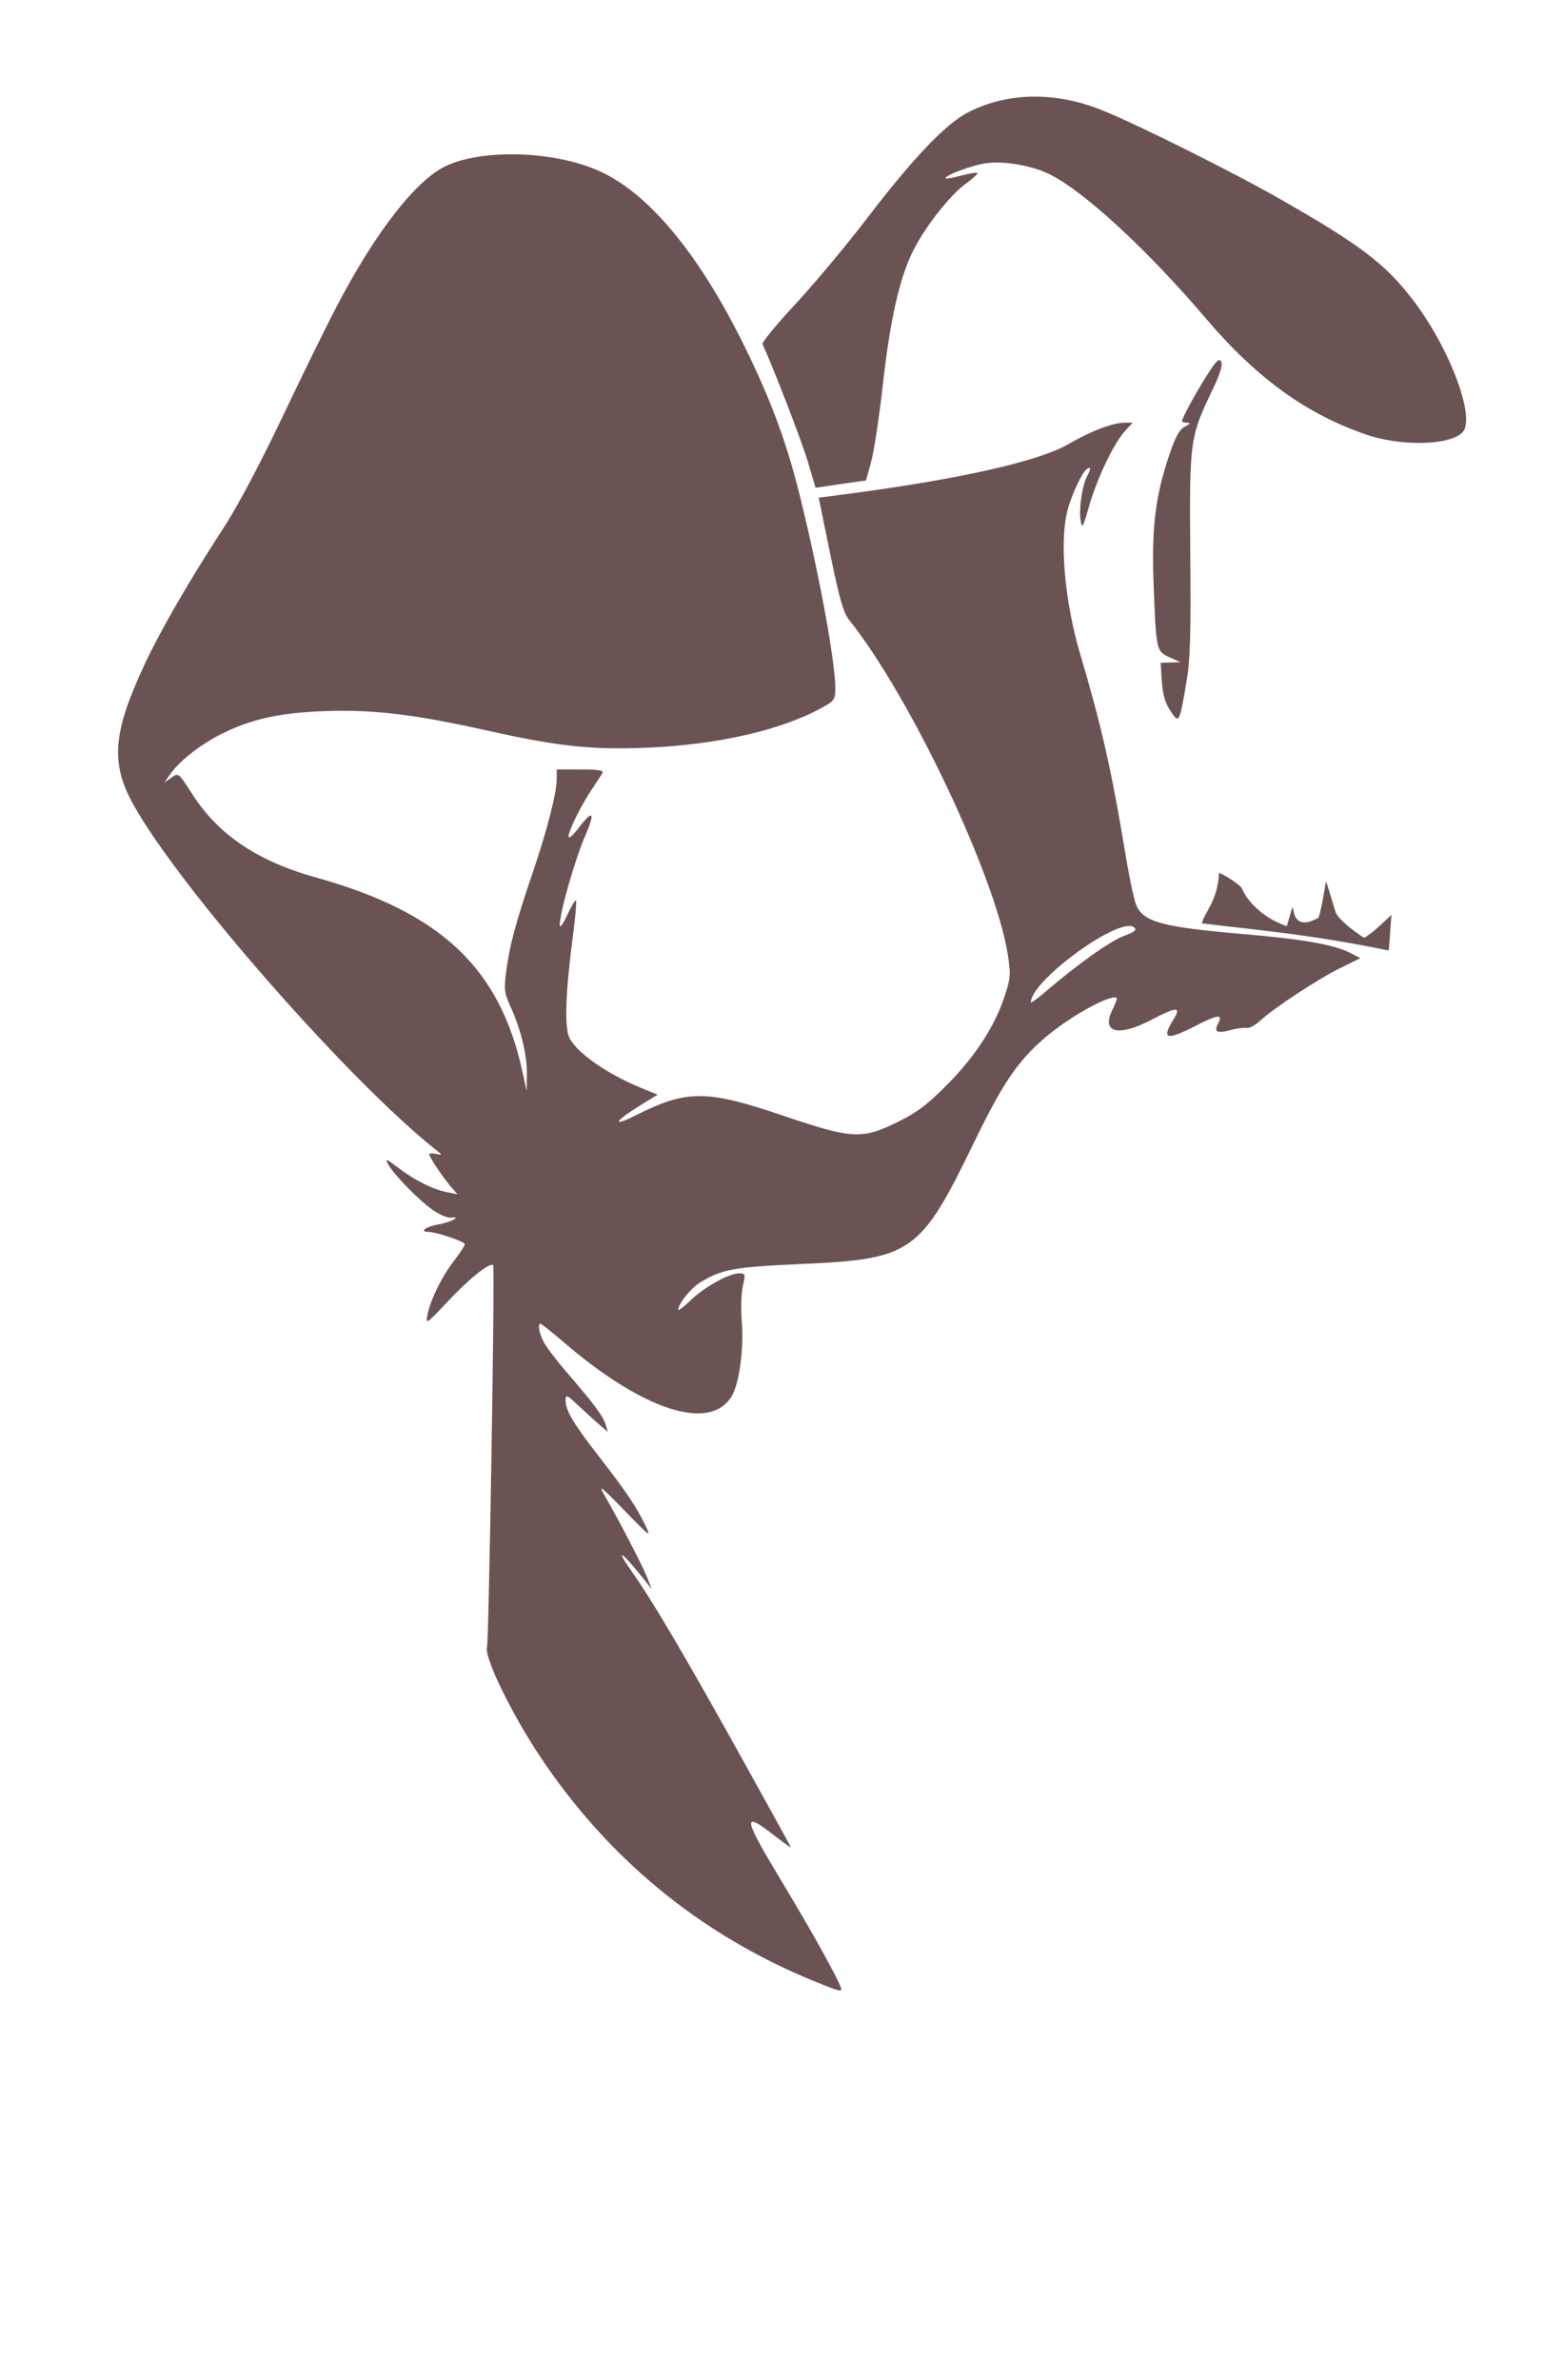 <?xml version="1.0" encoding="UTF-8" standalone="no"?>
<!-- Created with Inkscape (http://www.inkscape.org/) -->
<svg
   xmlns:dc="http://purl.org/dc/elements/1.1/"
   xmlns:cc="http://creativecommons.org/ns#"
   xmlns:rdf="http://www.w3.org/1999/02/22-rdf-syntax-ns#"
   xmlns:svg="http://www.w3.org/2000/svg"
   xmlns="http://www.w3.org/2000/svg"
   xmlns:sodipodi="http://sodipodi.sourceforge.net/DTD/sodipodi-0.dtd"
   xmlns:inkscape="http://www.inkscape.org/namespaces/inkscape"
   id="svg2892"
   sodipodi:version="0.32"
   inkscape:version="0.46"
   width="521"
   height="803"
   version="1.0"
   sodipodi:docname="TrampProfile.svg"
   inkscape:output_extension="org.inkscape.output.svg.inkscape">
  <defs
     id="defs2895">
    <inkscape:perspective
       sodipodi:type="inkscape:persp3d"
       inkscape:vp_x="0 : 526.18109 : 1"
       inkscape:vp_y="0 : 1000 : 0"
       inkscape:vp_z="744.09448 : 526.18109 : 1"
       inkscape:persp3d-origin="372.04724 : 350.78739 : 1"
       id="perspective2899" />
  </defs>
  <sodipodi:namedview
     inkscape:window-height="1002"
     inkscape:window-width="1280"
     inkscape:pageshadow="2"
     inkscape:pageopacity="0.0"
     guidetolerance="10.0"
     gridtolerance="10.0"
     objecttolerance="10.0"
     borderopacity="1.0"
     bordercolor="#666666"
     pagecolor="#ffffff"
     id="base"
     showgrid="false"
     inkscape:zoom="0.24470735"
     inkscape:cx="1566.9906"
     inkscape:cy="114.90326"
     inkscape:window-x="1276"
     inkscape:window-y="92"
     inkscape:current-layer="svg2892" />
  <path
     style="fill:#000000"
     d="M -332.649,27.588 C -342.082,27.588 -350.911,29.504 -356.837,33.213 C -367.922,40.151 -380.077,53.067 -397.962,76.9 C -406.349,88.077 -425.199,109.576 -426.618,109.588 C -426.893,109.59 -428.448,106.999 -430.087,103.838 C -436.707,91.068 -447.068,77.012 -457.556,66.556 C -473.224,50.935 -482.216,46.867 -503.118,45.9 C -516.883,45.264 -527.773,46.615 -533.931,49.744 C -549.175,57.491 -571.405,92.798 -594.931,146.681 C -601.626,162.017 -605.143,168.659 -611.118,177.181 C -629.304,203.122 -643.348,227.677 -648.056,241.775 C -651.019,250.65 -651.36,259.164 -649.056,265.713 C -642.092,285.502 -609.234,324.396 -559.712,371.4 C -544.464,385.872 -540.643,390.099 -536.181,397.463 C -535.212,399.062 -544.929,392.957 -552.118,387.463 L -557.118,383.65 L -557.431,387.306 C -558.14,395.354 -552.16,403.793 -542.118,408.931 L -537.118,411.494 L -540.899,411.556 C -546.808,411.629 -552.608,415.438 -552.618,419.275 C -552.619,419.724 -549.604,419.933 -545.931,419.744 C -542.257,419.555 -536.824,419.718 -533.868,420.088 L -528.493,420.744 L -532.993,424.713 C -539.35,430.308 -542.905,438.21 -542.837,446.588 C -542.808,450.163 -542.132,454.888 -541.337,457.088 L -539.899,461.088 L -537.806,456.963 C -535.524,452.493 -525.349,439.34 -521.649,436.088 L -519.368,434.088 L -520.024,456.088 C -521.765,513.598 -522.567,527.041 -524.243,528.088 C -534.559,534.534 -536.41,537.589 -539.618,553.181 C -542.826,568.772 -543.95,581.19 -542.618,586.525 C -540.171,596.326 -531.465,613.284 -521.306,628.088 C -503.263,654.378 -471.893,684.096 -443.181,702.056 C -422.977,714.694 -396.854,726.089 -383.524,728.088 C -377.669,728.966 -377.306,729.207 -374.618,734.588 C -369.302,745.228 -359.409,755.039 -351.056,757.931 L -347.337,759.213 L -347.212,779.15 L -347.118,799.088 L -340.431,804.088 C -336.755,806.842 -325.73,813.951 -315.931,819.9 L -298.118,830.713 L -291.774,830.369 C -286.496,830.061 -285.116,829.574 -283.618,827.588 C -279.266,821.818 -277.647,809.728 -277.712,783.588 C -277.74,772.313 -278.05,762.3 -278.431,761.338 C -278.812,760.375 -285.875,755.477 -294.118,750.463 C -302.361,745.448 -309.194,741.274 -309.306,741.181 C -309.417,741.089 -308.797,738.605 -307.931,735.65 C -305.589,727.662 -306.531,711.311 -309.868,702.088 C -312.002,696.19 -312.488,692.804 -312.899,680.588 C -313.642,658.536 -318.97,636.255 -327.368,620.15 C -330.817,613.537 -340.582,602.489 -346.431,598.588 C -350.677,595.755 -355.422,570.219 -356.306,545.4 L -356.899,528.681 L -351.524,530.119 C -336.743,533.999 -320.259,545.641 -307.618,561.15 C -297.595,573.447 -290.075,580.588 -287.181,580.588 C -285.214,580.588 -284.297,581.481 -282.806,584.838 C -280.188,590.729 -275.87,595.588 -273.243,595.588 C -271.143,595.588 -261.66,586.725 -255.274,578.775 C -252.075,574.793 -252.096,574.756 -254.618,582.088 C -257.865,591.525 -257.192,593.072 -250.618,591.338 C -248.14,590.684 -244.291,587.566 -237.431,580.588 C -229.238,572.253 -227.694,571.059 -227.431,572.9 C -226.957,576.211 -224.352,576.027 -219.556,572.369 C -215.573,569.331 -208.537,561.384 -206.118,557.181 C -205.337,555.824 -205.096,556.395 -205.087,559.775 C -205.08,562.155 -204.51,565.467 -203.806,567.15 C -202.3,570.747 -196.844,574.503 -196.181,572.4 C -192.27,560.011 -190.631,555.467 -186.868,546.619 C -184.419,540.859 -181.795,535.25 -181.024,534.15 C -179.667,532.213 -179.618,532.22 -179.618,534.713 C -179.618,537.335 -175.696,544.088 -174.181,544.088 C -173.722,544.088 -172.334,541.163 -171.087,537.588 C -169.839,534.013 -166.97,526.275 -164.712,520.4 C -159.038,505.64 -157.314,497.676 -157.837,488.588 C -158.507,476.946 -161.929,471.651 -172.243,466.15 C -180.879,461.545 -187.799,453.67 -190.524,445.369 C -191.681,441.847 -191.56,441.384 -188.587,437.244 C -184.688,431.815 -182.044,430.491 -177.181,431.588 C -172.634,432.613 -167.965,435.652 -159.806,442.963 C -156.347,446.061 -152.63,448.588 -151.524,448.588 C -148.197,448.588 -144.749,443.846 -143.431,437.463 C -142.522,433.065 -141.776,431.588 -140.493,431.588 C -138.235,431.588 -134.09,426.548 -132.587,421.994 C -131.072,417.405 -131.778,401.572 -133.743,396.088 C -134.595,393.709 -134.916,390.628 -134.556,388.463 C -134.222,386.46 -134.483,382.776 -135.118,380.275 L -136.274,375.713 L -133.743,377.681 C -131.428,379.502 -131.166,379.532 -130.306,377.994 C -128.756,375.224 -130.064,362.519 -132.368,358.025 C -135.55,351.819 -142.724,344.515 -149.962,340.088 C -154.685,337.198 -156.669,335.345 -157.118,333.4 C -158.176,328.825 -163.181,322.898 -167.056,321.619 C -171.031,320.307 -186.341,319.822 -200.118,320.588 L -209.118,321.088 L -208.993,315.4 C -208.925,311.92 -208.101,308.142 -206.868,305.65 C -205.761,303.412 -205.301,301.588 -205.837,301.588 C -208.532,301.588 -213.84,305.243 -217.556,309.65 C -219.874,312.4 -222.581,314.588 -223.649,314.588 C -226.018,314.588 -228.063,311.486 -229.618,305.588 C -232.582,294.344 -236.046,292.367 -236.868,301.431 C -237.445,307.793 -240.048,313.955 -241.899,313.338 C -242.54,313.124 -243.342,311.588 -243.681,309.931 C -244.975,303.604 -247.338,302.689 -247.806,308.338 C -248.057,311.379 -248.53,312.166 -250.399,312.431 C -253.443,312.863 -255.222,311.26 -258.899,304.744 C -261.27,300.544 -262.915,298.886 -266.274,297.4 C -270.431,295.561 -270.618,295.324 -270.618,291.119 C -270.618,282.86 -272.748,271.088 -276.056,261.119 C -279.199,251.644 -279.291,250.942 -277.931,247.119 C -272.924,233.044 -271.785,215.592 -274.024,186.931 C -276.162,159.576 -275.233,148.27 -269.868,136.869 C -266.159,128.987 -265.785,128.937 -259.024,134.713 C -238.484,152.26 -215.499,161.12 -195.618,159.15 C -182.61,157.861 -178.295,153.566 -178.399,141.963 C -178.572,122.797 -197.891,93.766 -220.274,79.025 C -241.234,65.222 -296.788,35.767 -310.618,31.119 C -317.625,28.764 -325.313,27.587 -332.649,27.588 z M -171.212,327.494 C -170.057,327.494 -179.873,336.885 -185.431,341.088 C -188.646,343.519 -195.846,348.058 -201.431,351.181 C -207.016,354.305 -213.936,358.614 -216.837,360.744 C -227.108,368.286 -234.087,379.851 -234.087,389.4 C -234.087,392.812 -233.909,392.658 -228.962,384.619 C -223.224,375.295 -215.894,367.054 -213.899,367.713 C -213.062,367.989 -212.466,370.258 -212.274,373.9 C -212.069,377.806 -211.59,379.511 -210.774,379.244 C -210.115,379.028 -205.693,373.503 -200.962,366.963 C -191.457,353.824 -187.605,350.074 -186.056,352.525 C -185.541,353.34 -185.107,355.119 -185.118,356.494 L -185.149,358.994 L -186.431,356.713 L -187.681,354.431 L -190.399,356.525 C -191.883,357.692 -195.85,362.568 -199.212,367.338 C -209.778,382.331 -213.087,384.772 -213.087,377.588 C -213.087,372.869 -213.893,370.494 -215.493,370.494 C -217.004,370.494 -222.37,377.573 -229.399,388.775 C -234.865,397.485 -234.906,397.533 -235.587,394.431 C -236.659,389.552 -235.235,381.344 -232.181,374.9 C -228.171,366.44 -219.14,358.427 -205.181,350.994 C -198.828,347.611 -189.082,341.177 -182.837,336.244 C -176.745,331.431 -171.511,327.494 -171.212,327.494 z M -325.587,715.494 L -325.243,718.213 C -324.617,723.277 -326.122,731.7 -327.556,731.15 C -334.112,728.634 -337.201,728.229 -339.681,729.556 C -342.526,731.079 -345.087,735.298 -345.087,738.463 C -345.087,739.59 -345.649,740.496 -346.337,740.494 C -348.281,740.488 -353.256,737.106 -356.837,733.338 L -360.087,729.9 L -353.899,728.619 C -345.5,726.884 -336.194,723.033 -330.399,718.9 L -325.587,715.494 z M -321.899,756.619 C -320.207,756.435 -319.875,757.876 -320.681,761.088 C -321.415,764.015 -324.997,764.364 -327.368,761.744 C -328.85,760.106 -328.693,759.844 -325.087,757.869 C -323.738,757.13 -322.669,756.703 -321.899,756.619 z"
     id="path2993" />
  <path
     style="fill:#ffcc00"
     d="M 933.064,691.997 C 932.006,691.989 930.791,692.047 929.314,692.154 C 922.63,692.635 913.958,696.062 911.314,699.247 C 909.562,701.359 911.504,701.867 924.002,702.56 C 936.106,703.231 940.484,704.802 946.533,710.654 C 954.756,718.607 959.567,735.191 957.408,748.216 C 956.357,754.562 954.853,758.557 951.158,764.935 C 950.123,766.722 948.405,770.208 947.127,773.31 C 946.733,769.228 947.718,765.466 950.127,762.435 C 951.777,760.359 953.127,758.093 953.127,757.404 C 953.127,756.131 946.336,752.935 943.627,752.935 C 943.488,752.935 943.367,753.029 943.252,753.154 C 943.247,753.16 943.226,753.147 943.221,753.154 C 942.567,753.062 941.362,754.204 939.377,756.279 C 938.41,757.29 937.974,758.929 937.689,766.591 C 937.181,766.419 936.541,766.269 935.752,766.122 L 930.752,763.779 C 927.998,762.495 923.471,759.115 920.689,756.279 C 916.418,751.922 914.868,751.02 910.721,750.404 C 904.96,749.547 904.952,749.823 910.689,758.466 C 916.898,767.819 926.74,775.838 933.221,776.841 C 933.541,776.891 934.243,774.507 934.783,771.529 C 935.805,770.98 936.805,770.432 937.596,769.904 C 937.482,774.177 937.374,779.706 937.283,787.372 L 936.939,816.747 L 944.783,822.06 C 949.1,824.981 959.827,831.765 968.627,837.122 C 980.478,844.338 985.54,846.87 988.096,846.904 C 990.038,846.929 994.38,846.219 993.846,845.747 C 993.836,845.739 993.769,845.696 993.752,845.685 L 994.877,842.997 C 995.559,841.354 996.595,834.671 997.189,828.154 C 997.784,821.637 998.147,808.993 997.971,800.06 C 997.597,781.191 999.721,784.595 980.752,772.654 L 966.033,761.841 C 967.177,759.96 968.085,758.12 968.596,756.497 C 971.019,748.793 970.373,734.038 967.221,724.935 C 962.435,711.117 953.112,699.805 942.314,694.685 C 938.118,692.695 936.24,692.024 933.064,691.997 z M 964.846,763.654 L 965.783,767.216 C 963.471,769.359 963.336,769.944 964.283,773.029 C 965.219,776.075 966.431,776.985 975.471,781.435 L 985.627,786.435 L 985.627,805.154 C 985.62,812.464 985.471,817.568 985.221,820.81 L 985.033,818.966 C 985.461,816.037 984.061,807.587 983.908,800.435 L 983.627,787.435 L 975.127,783.247 C 970.452,780.942 966.315,779.03 965.939,778.997 C 965.564,778.965 964.975,779.838 964.627,780.935 C 963.588,784.207 961.191,785.935 957.689,785.935 L 954.408,785.935 L 953.689,796.029 C 953.296,801.573 953.13,806.24 953.314,806.404 C 953.499,806.568 960.152,810.618 968.127,815.404 L 979.971,824.122 C 978.272,823.334 976.013,822.133 972.971,820.435 C 967.295,817.266 960.264,813.187 957.377,811.341 L 952.127,807.966 L 952.127,797.216 C 952.123,787.727 951.828,785.866 949.627,781.529 C 949.042,780.375 948.577,779.224 948.189,778.091 C 950.262,776.82 953.04,775.011 954.033,774.497 C 957.386,772.763 961.705,768.264 964.846,763.654 z M 942.158,773.154 C 942.144,776.299 942.127,779.103 942.127,783.31 L 942.127,813.685 L 949.377,818.685 C 958.738,825.122 971.075,832.847 983.627,840.154 L 990.564,844.216 C 986.676,842.479 979.989,839.46 974.127,835.935 C 965.602,830.809 954.689,823.975 949.877,820.747 L 941.127,814.904 L 941.127,784.716 C 941.467,780.31 941.825,776.543 942.158,773.154 z"
     id="path3054" />
  <path
     style="fill:#800000"
     d="M 818.03,235.836 C 809.827,236.288 809.355,265.896 808.468,277.867 C 808.468,292.671 827.137,323.809 853.249,352.586 C 889.311,392.329 942.936,422.25 979.468,422.992 C 981.943,423.042 986.822,422.616 990.28,422.054 C 999.079,420.627 1006.003,417.832 1014.061,412.461 C 1017.872,409.921 1021.092,407.752 1021.249,407.617 C 1021.406,407.482 1020.598,404.816 1019.436,401.711 C 1018.195,398.394 1015.4,393.976 1012.655,390.992 L 1007.967,385.898 L 1000.28,387.492 C 960.992,395.614 902.645,371.666 862.218,330.804 C 826.117,293.735 812.035,247.96 818.03,255.148 C 827.872,283.424 844.833,309.547 868.093,332.273 C 895.303,358.859 932.1,379.239 963.468,385.117 C 974.569,387.197 991.684,387.58 999.905,385.929 C 1005.395,384.827 1005.582,384.703 1003.342,383.461 C 1001.808,382.61 997.046,382.14 989.686,382.117 C 966.712,382.045 936.805,372.685 909.249,356.898 C 893.286,347.753 887.472,343.199 872.405,328.148 C 853.554,309.318 840.91,291.75 830.53,269.961 C 825.766,259.961 820.499,244.145 820.468,239.742 C 820.449,237.11 819.85,235.79 818.843,235.898 C 818.562,235.851 818.295,235.821 818.03,235.836 z M 999.436,301.617 L 1002.03,313.586 C 1010.964,342.412 1012.499,350.533 1010.749,359.773 C 1010.141,362.981 1009.392,366.261 1009.092,367.086 C 1008.718,368.115 1010.404,369.769 1014.467,372.304 C 1017.847,374.413 1022.238,378.355 1024.686,381.523 L 1028.967,387.086 L 1029.28,378.336 C 1029.447,373.379 1028.848,365.255 1027.905,359.586 C 1024.025,336.261 1016.549,318.456 1006.03,307.461 L 999.436,301.617 z M 1007.229,313.597 C 1012.444,319.947 1014.395,323.213 1017.28,330.867 C 1019.537,336.854 1019.821,339.097 1019.842,351.086 C 1019.861,361.277 1019.447,365.688 1018.186,369.086 C 1016.637,373.262 1016.558,373.334 1017.03,370.086 C 1018.607,359.231 1018.604,344.31 1017.03,337.586 C 1015.53,331.175 1012.155,322.454 1007.229,313.597 z"
     id="path2977"
     sodipodi:nodetypes="ccsssssscccccsssssssssccccssscccscccsssssc" />
  <path
     id="path2953"
     style="fill:#552200"
     d="M 866.656,69.067 C 866.643,67.829 866.203,65.017 865.678,62.817 C 865.153,60.617 864.688,53.867 864.643,47.817 C 864.539,33.8 866.971,25.071 872.686,18.945 C 876.112,15.271 877.039,14.817 881.108,14.817 C 886.186,14.817 886.275,14.677 884.255,9.844 C 883.125,7.138 882.096,6.298 879.262,5.766 C 877.299,5.398 874.553,5.383 873.161,5.732 C 868.962,6.786 863.131,12.919 860.272,19.289 C 853.454,34.483 852.992,52.582 859.083,65.888 C 861.147,70.395 862.003,71.317 864.124,71.317 C 866.115,71.317 866.674,70.819 866.656,69.067 z M 970.942,-10.933 C 971.287,-19.674 972.043,-25.795 973.162,-28.919 C 975.189,-34.579 979.991,-39.048 983.355,-38.405 C 986.056,-37.889 986.029,-37.786 984.521,-42.817 C 983.49,-46.261 983.012,-46.683 980.156,-46.683 C 973.149,-46.683 968.965,-39.964 965.619,-23.339 C 963.617,-13.395 963.593,-12.571 965.121,-6.604 C 966.679,-0.522 968.127,2.317 969.672,2.317 C 970.082,2.317 970.654,-3.646 970.942,-10.933 z" />
  <path
     id="path3074"
     style="fill:#00ff00"
     d="M 1004.986,1089.166 L 1002.298,1092.353 C 1000.824,1094.105 998.707,1097.298 997.611,1099.447 L 995.642,1103.353 L 998.111,1114.572 C 999.469,1120.737 1001.098,1129.36 1001.736,1133.76 C 1003.377,1145.09 1003.805,1145.627 1005.267,1138.072 C 1005.979,1134.39 1007.319,1129.786 1008.236,1127.853 C 1010.836,1122.373 1014.368,1119.458 1019.236,1118.728 L 1023.611,1118.072 L 1021.236,1112.697 C 1018.293,1106.043 1010.837,1094.551 1007.486,1091.478 L 1004.986,1089.166 z M 903.611,1138.26 C 901.797,1138.26 892.32,1143.506 886.986,1147.447 C 876.375,1155.286 866.828,1170.805 862.829,1186.76 C 860.987,1194.111 860.927,1195.405 862.173,1202.51 C 863.765,1211.582 866.183,1219.338 868.954,1224.385 C 870.624,1227.426 871.753,1228.181 876.079,1229.197 C 878.907,1229.861 884.579,1231.686 888.704,1233.228 C 895.586,1235.802 898.706,1236.656 898.704,1236.01 C 898.704,1235.872 897.751,1233.285 896.579,1230.26 C 893.592,1222.543 892.927,1207.919 895.111,1198.103 C 899.2,1179.72 907.968,1169.362 918.423,1170.541 C 922.509,1171.002 922.728,1170.911 922.111,1168.916 C 919.94,1161.908 905.672,1138.26 903.611,1138.26 z" />
  <path
     id="path3070"
     style="fill:#00ff00"
     d="M 1000.611,1210.061 C 1000.217,1210.179 1000.406,1210.892 1000.611,1210.061 z M 1002.455,1209.748 C 1004.378,1209.609 1004.008,1209.996 1000.768,1211.498 C 997.515,1213.007 996.078,1214.478 994.549,1217.936 C 993.459,1220.399 992.063,1222.405 991.424,1222.405 C 990.784,1222.405 990.508,1223.098 990.83,1223.936 C 991.31,1225.186 991.046,1225.259 989.393,1224.373 C 988.284,1223.78 986.603,1223.569 985.642,1223.873 C 983.266,1224.628 980.151,1230.11 980.767,1232.467 C 981.158,1233.962 980.335,1233.623 977.017,1230.905 C 974.677,1228.986 972.293,1227.405 971.705,1227.405 C 971.117,1227.405 969.015,1229.295 967.049,1231.592 L 963.486,1235.78 L 958.955,1230.842 C 955.199,1226.751 954.154,1226.131 952.705,1227.03 C 950.694,1228.277 946.922,1234.721 945.986,1238.498 C 945.425,1240.763 945.738,1241.235 948.642,1242.217 C 953.87,1243.985 964.162,1243.025 971.33,1240.123 C 981.349,1236.068 992.976,1228.546 1001.611,1220.53 C 1012.755,1210.186 1015.459,1204.183 1011.986,1197.467 C 1010.129,1193.876 1005.835,1190.405 1003.205,1190.405 C 1001.385,1190.405 1001.222,1190.89 1001.705,1195.655 C 1001.998,1198.542 1001.914,1202.705 1001.486,1204.905 C 1001.408,1207.581 999.164,1210.158 1002.455,1209.748 z" />
  <path
     style="fill:#c8b7b7"
     d="M 360.79,878.173 L 358.353,880.955 C 356.24,883.365 354.235,888.799 350.04,903.673 L 349.071,907.173 L 348.978,902.173 C 348.935,899.423 349.315,895.389 349.821,893.205 C 352.176,883.048 347.694,892.281 341.853,909.58 C 338.112,920.657 337.972,920.859 337.353,917.08 C 336.2,910.053 336.095,910.107 335.978,917.861 C 335.857,925.827 337.241,938.372 338.978,945.017 C 339.784,948.101 340.307,948.702 341.665,948.08 C 342.594,947.655 345.959,947.112 349.134,946.892 C 350.702,946.784 352.457,946.808 354.04,946.923 C 349.353,947.637 341.853,952.069 341.853,953.455 C 341.853,953.935 342.575,956.557 343.446,959.267 C 344.318,961.978 345.255,964.842 345.509,965.642 C 345.798,966.553 347.031,965.215 348.821,962.08 C 350.481,959.173 353.464,955.889 355.915,954.267 C 359.104,952.157 360.781,949.644 359.665,948.142 L 360.165,939.892 C 358.371,920.334 360.161,897.706 364.509,885.267 L 365.884,881.361 L 363.728,883.267 C 362.536,884.323 360.263,887.197 358.696,889.642 C 355.108,895.242 354.951,892.553 358.353,884.173 L 360.79,878.173 z M 260.259,946.455 C 259.7,946.697 259.884,947.56 259.853,948.111 C 259.853,949.587 260.978,952.431 262.353,954.455 C 264.952,958.279 265.753,960.98 263.665,958.892 C 261.564,956.791 261.178,957.555 261.634,963.048 C 262.061,968.195 261.956,968.507 258.665,971.017 C 248.658,978.65 225.591,986.254 204.853,988.767 C 194.534,990.018 194.304,990.114 189.696,994.423 C 181.717,1001.888 170.184,1020.258 168.509,1028.174 L 167.884,1031.174 L 170.134,1028.267 C 171.366,1026.666 173.357,1024.191 174.571,1022.767 L 176.79,1020.173 L 174.446,1027.205 C 171.092,1037.238 166.853,1064.935 166.853,1076.955 C 166.853,1082.753 178.931,1091.731 193.478,1096.736 C 197.609,1098.158 200.642,1098.393 209.228,1097.955 C 215.078,1097.656 219.853,1097.209 219.853,1096.986 C 219.853,1096.763 219.118,1095.152 218.196,1093.392 C 211.554,1078.583 210.388,1077.258 209.884,1061.267 C 211.891,1055.162 214.187,1047.991 214.853,1045.924 C 220.417,1028.636 232.076,1013.956 245.134,1007.767 C 248.858,1006.002 251.645,1004.135 251.321,1003.611 C 250.535,1002.339 244.05,999.135 240.571,998.298 C 239.752,998.101 238.879,998.024 237.978,998.048 C 231.67,998.223 223.745,1003.617 219.353,1011.111 C 215.761,1017.24 212.882,1029.546 212.165,1041.924 C 211.354,1044.008 211.131,1056.257 210.54,1046.174 C 208.264,1012.656 217.644,995.655 235.665,993.923 C 241.474,993.365 249.21,996.345 253.446,1000.767 C 255.341,1002.745 257.221,1003.696 259.29,1003.705 C 263.321,1003.723 266.853,1004.696 266.853,1005.798 C 266.853,1006.284 265.533,1006.673 263.915,1006.673 C 262.298,1006.673 260.791,1007.011 260.54,1007.423 C 260.29,1007.836 261.864,1011.098 264.071,1014.673 C 272.147,1027.751 279.222,1044.806 281.728,1057.236 C 284.271,1069.856 284.088,1085.691 281.228,1099.642 L 280.54,1103.111 L 284.665,1099.83 C 286.949,1098.021 291.656,1093.45 295.103,1089.674 C 305.046,1078.779 311.737,1066.099 311.821,1058.049 C 311.839,1056.332 310.794,1050.707 309.478,1045.549 C 303.192,1020.916 277.694,967.831 263.759,950.33 C 261.689,947.73 260.716,946.536 260.259,946.455 z M 347.29,1069.674 C 345.592,1069.674 338.083,1074.426 331.728,1079.486 C 318.643,1089.904 313.306,1098.289 302.853,1124.861 C 294.922,1145.02 290.27,1152.216 282.853,1155.892 C 276.77,1158.907 266.159,1160.674 254.259,1160.674 C 246.832,1160.674 246.788,1160.684 247.978,1162.924 C 250.1,1166.917 259.112,1176.677 267.853,1184.455 C 272.539,1188.625 277.695,1193.869 279.321,1196.111 C 286.439,1205.922 288.861,1208.147 293.665,1209.33 C 297.808,1210.349 297.061,1210.445 287.353,1209.986 L 276.353,1209.455 L 279.821,1212.08 C 286.849,1217.416 293.156,1219.033 307.165,1219.111 C 318.085,1219.172 319.56,1219.365 317.165,1220.392 C 315.62,1221.055 312.92,1221.617 311.165,1221.642 C 307.307,1221.697 306.027,1223.216 309.134,1224.049 C 318.309,1226.507 338.397,1222.77 353.571,1215.767 C 360.972,1212.352 361.877,1212.119 359.353,1214.236 C 357.703,1215.62 353.283,1218.3 349.509,1220.205 C 341.015,1224.491 342.109,1225.149 356.696,1224.486 C 366.349,1224.047 366.973,1224.119 363.353,1225.267 C 361.153,1225.965 358.211,1226.569 356.79,1226.611 C 354.822,1226.67 353.287,1227.99 350.384,1232.205 C 348.288,1235.247 345.247,1238.848 343.634,1240.205 L 340.696,1242.674 L 345.571,1242.674 C 348.237,1242.674 353.77,1241.768 357.884,1240.642 C 367.507,1238.008 379.877,1231.888 389.321,1225.111 C 397.24,1219.429 397.522,1219.642 393.353,1227.705 C 391.444,1231.395 391.932,1231.389 399.071,1227.767 C 413.937,1220.228 433.409,1200.023 437.228,1188.174 L 438.821,1183.174 L 438.446,1189.174 C 438.232,1192.474 438.362,1196.037 438.759,1197.08 C 439.392,1198.741 439.921,1198.433 443.009,1194.58 C 444.946,1192.162 450.437,1184.242 455.196,1176.986 C 459.956,1169.73 465.419,1162.586 467.353,1161.111 C 474.914,1155.344 483.669,1157.22 496.946,1167.424 C 504.79,1173.452 506.071,1173.158 508.446,1164.986 C 509.703,1160.662 510.011,1156.405 509.696,1146.299 C 509.319,1134.185 509.378,1133.513 510.603,1137.674 C 511.331,1140.149 512.204,1145.646 512.54,1149.861 C 513.276,1159.085 514.995,1159.432 517.478,1150.892 C 518.699,1146.691 518.981,1142.753 518.603,1134.767 C 518.15,1125.194 517.452,1121.899 513.415,1110.174 C 513.036,1109.073 513.444,1109.411 514.321,1110.924 C 515.199,1112.436 516.062,1113.674 516.228,1113.674 C 516.933,1113.674 514.834,1101.814 513.415,1097.799 C 511.267,1091.718 511.403,1091.694 515.321,1097.205 C 518.74,1102.014 521.853,1104.689 521.853,1102.83 C 521.853,1102.31 520.961,1098.95 519.853,1095.361 C 517.613,1088.11 512.338,1080.431 506.321,1075.642 C 498.974,1069.794 499.353,1069.322 499.353,1084.549 C 499.353,1097.602 499.236,1098.413 496.509,1103.674 C 490.229,1115.789 478.105,1135.263 474.009,1139.83 L 469.665,1144.674 L 460.321,1144.674 C 443.721,1144.674 419.753,1140.826 414.321,1137.267 C 410.926,1135.042 402.486,1122.736 397.634,1112.955 C 394.292,1106.219 393.49,1103.421 393.103,1097.392 C 392.843,1093.346 393.131,1087.631 393.759,1084.705 C 394.387,1081.778 394.69,1079.167 394.415,1078.892 C 394.14,1078.618 391.444,1079.102 388.446,1079.955 C 385.449,1080.807 382.751,1081.259 382.446,1080.955 C 382.142,1080.65 382.153,1079.342 382.478,1078.049 C 383.226,1075.069 382.707,1075.097 377.821,1078.33 C 373.853,1080.956 366.195,1082.208 366.54,1080.174 C 366.635,1079.613 367.03,1077.895 367.415,1076.361 L 368.103,1073.58 L 361.415,1077.111 C 350.741,1082.774 346.156,1081.858 347.196,1074.267 C 347.543,1071.738 347.577,1069.674 347.29,1069.674 z M 234.79,1159.674 C 230.291,1159.674 228.928,1160.046 228.353,1161.424 C 227.951,1162.386 227.308,1171.724 226.915,1182.174 C 226.169,1202.049 225.264,1206.284 221.071,1210.017 C 216.439,1214.142 204.881,1212.747 192.634,1206.58 C 184.732,1202.601 179.329,1198.968 169.853,1191.299 L 162.353,1185.236 L 167.915,1191.705 C 176.585,1201.834 179.769,1206.221 181.446,1210.236 C 183.674,1215.567 182.036,1216.889 176.884,1213.924 C 174.738,1212.688 172.737,1211.674 172.446,1211.674 C 172.156,1211.674 175.337,1216.061 179.54,1221.424 C 192.769,1238.303 198.827,1248.644 198.853,1254.424 C 198.864,1256.999 196.537,1255.468 189.728,1248.424 L 182.728,1241.174 L 188.478,1250.174 C 194.94,1260.268 198.817,1268.777 198.853,1273.017 C 198.868,1274.817 202.85,1282.506 209.728,1294.017 C 215.695,1304.005 224.54,1318.924 229.384,1327.174 C 238.922,1343.419 243.786,1350.989 250.509,1359.924 C 252.889,1363.086 254.384,1365.674 253.821,1365.674 C 251.111,1365.674 245.046,1362.212 240.728,1358.174 C 238.092,1355.708 235.52,1353.674 234.978,1353.674 C 234.436,1353.674 237.407,1359.411 241.603,1366.424 C 245.798,1373.436 252.131,1384.799 255.665,1391.674 L 262.071,1404.174 L 272.228,1406.83 L 282.353,1409.455 L 285.353,1406.611 C 287.003,1405.053 290.603,1402.802 293.353,1401.58 C 296.829,1400.035 300.779,1399.253 306.29,1399.049 C 314.128,1398.757 314.23,1398.727 315.54,1395.611 C 318.82,1387.811 316.996,1377.622 307.259,1349.236 C 296.735,1318.556 292.814,1298.041 292.54,1272.424 L 292.353,1256.674 L 288.353,1256.674 C 286.153,1256.665 283.678,1256.166 282.853,1255.58 C 281.767,1254.808 283.839,1254.673 290.353,1255.08 C 315.474,1256.648 332.959,1266.884 358.196,1294.83 C 368.48,1306.217 370.636,1307.635 367.853,1301.142 C 366.805,1298.697 366.141,1296.674 366.384,1296.674 C 366.627,1296.674 369.908,1301.309 373.696,1306.955 C 382.854,1320.604 382.716,1320.491 387.54,1316.455 C 389.691,1314.655 394.812,1309.5 398.915,1305.017 C 403.018,1300.534 406.43,1296.934 406.509,1297.017 C 406.588,1297.1 405.941,1300.897 405.071,1305.424 C 404.202,1309.95 403.79,1313.954 404.165,1314.33 C 406.541,1316.705 424.091,1300.527 434.165,1286.674 C 435.159,1285.307 434.858,1286.351 433.478,1288.986 C 430.361,1294.937 430.805,1297.29 434.696,1295.236 C 437.418,1293.799 447.923,1283.357 451.634,1278.392 L 453.696,1275.611 L 454.321,1282.392 C 454.673,1286.121 455.444,1290.309 456.009,1291.674 C 456.996,1294.059 457.094,1293.963 458.79,1289.174 C 461.257,1282.21 466.255,1272.558 472.165,1263.33 L 477.196,1255.455 L 478.29,1258.83 C 478.887,1260.676 479.759,1262.174 480.259,1262.174 C 481.296,1262.174 485.901,1249.02 489.009,1237.174 C 491.761,1226.684 492.036,1212.521 489.571,1207.955 C 488.507,1205.983 484.561,1202.593 479.415,1199.205 C 470.326,1193.219 465.75,1187.947 463.071,1180.424 C 462.142,1177.811 461.113,1175.674 460.759,1175.674 C 460.405,1175.674 459.575,1176.986 458.915,1178.58 C 457.27,1182.552 459.456,1186.587 467.103,1193.674 C 468.86,1195.302 469.747,1196.166 471.134,1197.455 C 471.925,1200.125 473.146,1203.441 473.415,1204.174 C 475.122,1208.828 475.005,1211.794 472.915,1216.111 C 467.028,1228.273 437.575,1247.626 420.009,1250.892 C 412.849,1252.224 409.989,1251.409 390.103,1242.486 L 376.571,1236.424 L 372.103,1238.611 C 366.438,1240.27 361.294,1244.079 355.696,1245.08 C 352.763,1245.905 348.304,1246.854 345.79,1247.205 C 341.144,1247.854 332.853,1246.297 332.853,1244.767 C 332.853,1244.305 335.215,1242.094 338.103,1239.861 C 340.99,1237.628 345.147,1233.97 347.321,1231.736 L 351.259,1227.674 L 345.321,1227.674 C 342.047,1227.665 338.72,1227.257 337.946,1226.767 C 337.081,1226.219 334.776,1226.415 331.946,1227.267 C 319.764,1230.935 307.063,1229.798 301.603,1224.58 C 299.523,1222.592 297.541,1221.674 295.321,1221.674 C 289.415,1221.674 278.964,1217.788 274.79,1214.017 C 269.007,1208.792 269.473,1207.332 276.79,1207.861 C 280.805,1208.151 282.527,1207.952 282.103,1207.236 C 279.233,1202.395 272.047,1194.44 262.04,1185.017 C 255.453,1178.814 248.035,1170.693 245.353,1166.767 L 240.509,1159.674 L 234.79,1159.674 z M 476.978,1202.892 C 482.948,1208.604 482.86,1209.217 482.853,1211.799 C 482.822,1223.054 460.818,1244.846 438.509,1255.705 C 426.601,1261.501 420.28,1263.021 410.509,1262.517 C 404.032,1262.184 401.846,1261.446 387.353,1254.549 C 384.262,1253.078 374.033,1246.441 371.634,1245.33 C 384.399,1249.131 405.849,1258.627 406.853,1258.986 C 409.685,1260 417.353,1259.671 422.509,1258.299 C 433.307,1255.424 442.048,1250.451 455.603,1239.455 C 470.569,1227.314 480.383,1218.037 481.04,1212.236 C 481.219,1210.654 479.245,1206.701 476.978,1202.892 z"
     id="path2971"
     sodipodi:nodetypes="cccccssssssscssssscccccsccccssssssccccccssssccssssssccsssssssscccssssccsssssssscccssssssssssscccsssscccssssssssssssssssssssscccsssssssssscccsccsssscccssssscccsssssssscccccsssscccsssssssssssssscccsscccsssssssscsssccccssscccssssssssccccsssscssssc" />
  <path
     style="fill:#6c5353"
     d="M 348.515,32.604 C 340.92,32.7 333.625,34.411 326.984,37.729 C 319.289,41.574 308.339,53.017 292.172,74.167 C 285.467,82.938 274.791,95.713 268.422,102.573 C 262.052,109.433 257.04,115.508 257.297,116.073 C 261.252,124.796 270.49,148.732 272.547,155.604 L 275.203,164.573 L 278.797,164.042 C 280.764,163.738 284.565,163.167 287.265,162.792 L 292.203,162.104 L 293.922,155.917 C 294.882,152.512 296.647,141.037 297.828,130.417 C 300.267,108.482 303.321,94.638 307.797,85.261 C 311.595,77.301 320.259,66.118 325.734,62.104 C 327.985,60.454 329.846,58.811 329.859,58.448 C 329.872,58.085 327.534,58.412 324.672,59.167 C 321.81,59.922 319.325,60.382 319.14,60.198 C 318.266,59.324 328.409,55.567 333.14,55.011 C 339.365,54.279 348.626,55.983 354.359,58.886 C 366.178,64.869 387.181,84.274 407.078,107.636 C 424.035,127.546 440.68,139.599 460.859,146.573 C 472.662,150.652 489.035,150.335 493.453,145.917 C 498.184,141.186 489.055,116.997 476.39,100.698 C 467.205,88.877 459.03,82.676 432.859,67.667 C 416.682,58.389 383.896,42.006 371.828,37.167 C 364.009,34.031 356.111,32.508 348.515,32.604 z M 171.078,52.073 C 163.009,52.225 155.477,53.555 150.203,56.136 C 140.167,61.045 126.779,78.29 113.828,102.948 C 110.419,109.438 102.138,126.287 95.422,140.417 C 87.979,156.072 80.249,170.692 75.609,177.823 C 64.021,195.633 54.297,212.395 48.859,224.011 C 38.102,246.988 37.24,257.31 44.828,271.136 C 60.101,298.964 117.575,364.572 147.359,388.167 C 149.333,389.73 149.329,389.766 147.109,389.292 C 145.872,389.027 144.859,389.108 144.859,389.479 C 144.859,390.401 149.681,397.574 152.265,400.511 L 154.359,402.917 L 150.89,402.229 C 146.156,401.325 139.935,398.229 134.328,393.948 C 130.325,390.892 129.846,390.72 130.922,392.729 C 132.78,396.202 141.368,404.997 146.078,408.261 C 148.341,409.829 151.148,410.984 152.297,410.823 C 156.097,410.289 151.764,412.47 147.64,413.167 C 143.75,413.824 141.441,415.604 144.484,415.604 C 147.167,415.604 156.859,418.888 156.859,419.792 C 156.859,420.237 155.212,422.737 153.203,425.354 C 149.032,430.786 145.19,438.633 144.234,443.667 C 143.607,446.967 143.905,446.775 151.265,438.917 C 158.393,431.307 165.343,425.776 166.422,426.854 C 167.025,427.458 164.976,553.629 164.328,555.729 C 163.309,559.03 172.596,578.147 182.234,592.604 C 205.261,627.143 236.284,652.645 274.359,668.261 C 282.562,671.625 283.859,672.011 283.859,671.104 C 283.859,669.477 274.51,652.533 263.984,635.104 C 250.732,613.161 250.278,610.721 260.953,619.011 C 264.203,621.535 266.859,623.446 266.859,623.261 C 266.859,623.075 258.622,608.112 248.547,590.011 C 230.754,558.045 220.003,539.847 213.453,530.604 C 207.229,521.821 209.509,523.074 217.14,532.636 L 219.89,536.104 L 218.328,532.104 C 216.801,528.203 209.231,513.629 204.047,504.604 C 201.781,500.66 202.608,501.277 210.703,509.604 C 219.422,518.573 219.818,518.863 217.765,514.636 C 214.618,508.153 211.433,503.418 202.265,491.604 C 193.395,480.174 190.859,475.918 190.859,472.448 C 190.859,470.375 191.206,470.511 195.109,474.167 C 197.447,476.356 200.653,479.273 202.234,480.636 L 205.109,483.104 L 204.359,480.604 C 203.503,477.778 200.184,473.333 191.203,462.948 C 187.795,459.007 184.316,454.43 183.453,452.761 C 181.905,449.768 181.348,446.604 182.39,446.604 C 182.684,446.604 186.397,449.571 190.64,453.198 C 217.235,475.926 239.483,483.051 246.828,471.167 C 249.449,466.926 251.052,455.236 250.297,445.729 C 249.963,441.533 250.129,436.192 250.672,433.854 C 251.602,429.844 251.526,429.604 249.453,429.604 C 246.003,429.604 237.743,434.182 233.109,438.636 C 230.785,440.868 228.857,442.35 228.859,441.917 C 228.869,439.902 233.019,434.69 236.14,432.761 C 243.453,428.241 247.602,427.463 269.859,426.479 C 307.919,424.797 310.48,422.992 329.078,384.604 C 338.917,364.295 344.328,356.653 354.797,348.323 C 363.698,341.24 376.859,334.526 376.859,337.073 C 376.859,337.329 376.137,339.086 375.234,340.979 C 371.66,348.474 377.446,349.841 388.453,344.104 C 397.182,339.554 398.7,339.534 395.953,343.979 C 391.78,350.731 393.586,351.184 403.765,345.948 C 411.161,342.144 412.786,342.054 410.953,345.479 C 409.513,348.17 410.766,348.753 415.265,347.511 C 417.307,346.947 419.733,346.648 420.64,346.823 C 421.548,346.998 423.654,345.845 425.328,344.292 C 429.918,340.033 444.801,330.263 452.359,326.542 L 459.047,323.261 L 455.453,321.417 C 450.185,318.714 439.558,316.85 419.859,315.167 C 392.217,312.804 385.785,311.057 383.422,305.386 C 382.668,303.578 381.104,296.254 379.922,289.104 C 375.097,259.925 371.717,245.017 364.453,220.542 C 359.249,203.011 357.466,182.468 360.234,172.104 C 361.698,166.625 365.26,159.124 366.859,158.136 C 368.154,157.335 368.131,158.231 366.828,160.667 C 365.196,163.716 364.003,171.679 364.609,175.417 C 365.126,178.601 365.331,178.264 367.515,170.698 C 370.255,161.207 375.981,149.284 379.672,145.354 L 382.234,142.604 L 379.578,142.604 C 375.51,142.604 368.083,145.435 360.547,149.823 C 350.494,155.676 323.345,161.767 285.328,166.729 L 276.265,167.917 L 280.172,187.011 C 283.218,201.895 284.61,206.766 286.484,209.104 C 307.064,234.779 335.973,295.734 340.078,322.136 C 341.107,328.757 340.985,330.075 339.047,335.979 C 335.712,346.136 329.216,356.206 319.859,365.698 C 313.082,372.573 309.686,375.171 303.015,378.479 C 290.909,384.484 287.54,384.304 264.484,376.479 C 238.354,367.611 231.811,367.582 214.453,376.323 C 206.274,380.442 207.231,378.37 216.015,372.948 L 221.89,369.323 L 216.484,367.104 C 205.159,362.501 194.819,355.35 192.203,350.292 C 190.386,346.779 190.786,335.056 193.39,315.167 C 194.178,309.149 194.609,304.042 194.359,303.792 C 194.109,303.542 192.772,305.762 191.39,308.729 C 189.823,312.096 188.896,313.315 188.89,311.979 C 188.872,308.017 193.937,290.193 197.328,282.323 C 200.983,273.84 200.207,272.845 195.109,279.511 C 193.212,281.99 191.859,283.107 191.859,282.167 C 191.859,280.211 196.141,271.576 199.828,266.104 C 201.31,263.904 202.864,261.542 203.265,260.854 C 203.824,259.897 202.091,259.604 195.922,259.604 L 187.859,259.604 L 187.859,262.854 C 187.849,267.51 184.589,280.218 179.859,294.104 C 174.112,310.978 171.939,319.029 170.859,327.323 C 170,333.924 170.138,334.96 172.359,339.823 C 175.786,347.327 177.889,356.116 177.797,362.573 L 177.703,368.104 L 176.328,361.729 C 168.706,326.598 148.793,307.802 106.703,296.073 C 86.878,290.549 73.7,281.68 64.859,267.886 C 60.236,260.672 60.222,260.677 57.828,262.354 L 55.422,264.042 L 57.609,260.979 C 60.701,256.638 67.569,251.253 74.453,247.761 C 84.394,242.718 93.869,240.552 108.859,239.948 C 125.566,239.275 139.722,240.948 164.703,246.542 C 188.252,251.815 199.631,253.033 218.359,252.261 C 241.738,251.296 263.278,246.422 276.953,238.979 C 281.595,236.453 281.865,236.069 281.859,232.198 C 281.846,223.288 276.583,194.506 270.234,168.604 C 265.61,149.738 260.42,135.581 251.359,117.104 C 235.753,85.282 218.435,64.582 201.359,57.323 C 192.722,53.652 181.452,51.877 171.078,52.073 z M 411.453,121.511 C 410.724,121.493 409.56,122.976 407.172,126.761 C 403.194,133.063 398.859,141.037 398.859,142.073 C 398.859,142.37 399.647,142.627 400.609,142.636 C 401.896,142.646 401.717,142.961 399.89,143.886 C 398.036,144.824 396.708,147.194 394.672,153.167 C 389.849,167.314 388.543,177.913 389.265,197.104 C 390.106,219.43 390.187,219.777 394.703,221.792 L 398.359,223.417 L 395.015,223.511 L 391.64,223.604 L 392.047,229.854 C 392.344,234.31 393.176,237.19 394.922,239.823 C 397.868,244.268 397.963,244.086 400.297,230.386 C 401.643,222.479 401.875,214.663 401.64,186.917 C 401.318,148.774 401.533,147.366 408.984,131.854 C 411.761,126.074 412.665,123.084 412.047,121.979 C 411.871,121.665 411.696,121.516 411.453,121.511 z M 405.553,311.521 C 426.402,314.038 442.254,315.295 468.547,320.667 C 468.642,320.364 468.886,317.532 469.109,314.386 L 469.515,308.667 L 465.234,312.636 C 463.317,314.403 461.331,315.906 460.297,316.417 C 455.882,313.576 451.426,309.806 450.728,307.84 C 449.875,305.438 447.68,297.42 447.408,297.464 C 447.042,299.546 445.781,307.711 444.859,309.636 C 432.266,316.692 438.893,296.66 434.204,312.462 C 424.975,309.328 420.233,302.738 419.071,299.77 C 418.615,298.604 413.193,295.104 411.321,294.478 C 410.978,303.864 406.339,307.925 405.553,311.521 z M 380.734,312.417 C 381.58,312.366 382.256,312.517 382.703,312.886 C 383.724,313.729 382.935,314.394 379.203,315.792 C 374.58,317.524 363.681,325.256 352.953,334.448 C 350.165,336.837 347.859,338.52 347.859,338.167 C 347.859,331.468 372.561,312.907 380.734,312.417 z"
     id="path2935"
     sodipodi:nodetypes="cssssccccccssssssssssssssccssssssssscccsssssssssssssssssssscccsssssscccssssssssssssssssssssssscccssssssssscccscccssssssscccsssssssssscccssscccsscccsssssssssccsssssscccccssssscccccccscccscccssssc" />
  <path
     style="fill:#241c1c"
     d="M -252.29,1066.357 C -256.605,1066.434 -260.729,1069.458 -268.947,1078.169 C -279.159,1088.994 -284.87,1102.273 -287.665,1121.607 C -288.533,1129.491 -289.614,1137.321 -290.384,1145.232 C -291.264,1154.444 -293.644,1164.749 -295.072,1168.45 C -295.651,1169.952 -295.446,1170.204 -293.915,1169.763 C -292.87,1169.462 -285.781,1168.211 -278.165,1166.982 C -270.398,1165.728 -263.703,1164.144 -262.915,1163.357 C -262.143,1162.584 -261.509,1160.849 -261.509,1159.513 C -261.509,1158.177 -261.073,1157.075 -260.54,1157.075 C -260.008,1157.075 -259.786,1156.476 -260.072,1155.732 C -260.358,1154.986 -259.706,1152.008 -258.603,1149.107 L -256.603,1143.825 L -259.134,1146.2 C -260.536,1147.51 -262.861,1150.583 -264.29,1153.013 C -267.177,1157.921 -267.19,1157.916 -267.759,1149.888 C -268.048,1145.814 -267.784,1144.026 -266.853,1143.669 C -265.844,1143.282 -265.678,1144.207 -266.165,1147.763 L -266.822,1152.357 L -261.353,1146.732 C -258.349,1143.63 -255.361,1141.075 -254.728,1141.075 C -254.053,1141.075 -254.806,1143.658 -256.54,1147.325 C -260.246,1155.157 -260.396,1157.257 -257.009,1154.075 C -256.138,1154.118 -256.861,1156.053 -257.478,1156.669 C -258.517,1157.727 -259.67,1159.838 -260.04,1161.357 C -260.588,1163.597 -260.427,1163.997 -259.165,1163.513 C -258.311,1163.185 -257.408,1162.178 -257.165,1161.263 C -256.773,1159.782 -256.706,1159.768 -256.603,1161.325 C -256.539,1162.288 -256.344,1163.075 -256.165,1163.075 C -254.363,1163.075 -240.213,1157.45 -233.509,1154.075 C -218.898,1146.719 -209.372,1144.505 -203.04,1146.982 C -199.024,1148.553 -196.175,1146.099 -190.197,1135.888 L -184.384,1125.95 L -191.697,1117.325 C -201.953,1105.18 -225.945,1080.655 -232.509,1075.607 C -239.489,1070.239 -245.208,1067.314 -250.415,1066.482 C -251.053,1066.38 -251.674,1066.345 -252.29,1066.357 z M -286.134,1139.857 C -285.179,1142.619 -283.993,1145.047 -283.04,1146.075 C -281.767,1147.45 -279.394,1150.951 -277.759,1153.857 L -274.79,1159.138 L -272.603,1153.138 C -268.104,1143.536 -274.738,1158.062 -272.04,1155.857 C -274.466,1162.752 -274.679,1162.707 -278.509,1155.075 C -279.751,1152.6 -281.673,1149.45 -282.759,1148.075 L -284.728,1145.575 L -284.165,1153.075 C -283.615,1160.284 -284.957,1160.306 -285.509,1149.763 C -285.714,1145.847 -285.941,1142.65 -286.134,1139.857 z M -481.603,1252.669 C -483.799,1252.7 -485.845,1252.836 -487.853,1253.107 C -503.574,1255.222 -519.267,1260.118 -526.884,1265.294 L -530.478,1267.763 L -527.04,1272.169 C -516.404,1285.797 -489.364,1300.826 -464.072,1307.169 C -459.266,1308.374 -455.794,1309.667 -456.353,1310.013 C -456.912,1310.358 -454.518,1312.131 -451.009,1313.95 C -443.692,1317.744 -432.927,1327.184 -428.228,1333.95 L -425.009,1338.575 L -424.728,1334.575 C -424.586,1332.375 -424.022,1327.854 -423.478,1324.513 C -422.934,1321.171 -420.01,1310.371 -416.978,1300.513 C -411.303,1282.056 -408.124,1268.075 -409.572,1268.075 C -410.024,1268.075 -411.091,1269.072 -411.947,1270.294 C -412.803,1271.516 -413.509,1271.966 -413.509,1271.294 C -413.509,1270.622 -413.859,1270.075 -414.29,1270.075 C -415.624,1270.075 -418.404,1275.614 -419.915,1281.232 L -421.353,1286.575 L -421.447,1281.888 C -421.483,1279.308 -421.11,1276.963 -420.634,1276.669 C -419.754,1270.397 -420.061,1276.327 -417.415,1272.169 C -416.359,1270.432 -414.462,1268.614 -413.228,1268.138 C -410.348,1267.027 -409.427,1267.362 -436.009,1260.732 C -459.808,1254.795 -472.088,1252.535 -481.603,1252.669 z M -419.947,1269.107 C -419.265,1269.074 -419.674,1269.414 -421.228,1270.544 C -424.277,1272.762 -428.938,1279.76 -430.447,1284.388 C -431.131,1286.487 -431.894,1288.034 -432.134,1287.794 C -432.374,1287.554 -433.167,1284.491 -433.884,1280.982 L -435.165,1274.575 L -436.853,1277.794 C -438.786,1281.523 -439.157,1284.558 -438.103,1288.075 C -437.576,1289.834 -438.127,1289.39 -439.978,1286.575 L -442.603,1282.575 L -441.978,1287.575 C -441.633,1290.325 -439.91,1296.963 -438.134,1302.325 C -436.359,1307.688 -435.136,1312.075 -435.447,1312.075 C -435.757,1312.075 -438.4,1310.491 -441.29,1308.544 C -442.525,1307.314 -452.707,1301.018 -442.884,1305.482 L -437.759,1307.857 L -440.072,1301.232 C -442.722,1293.646 -445.138,1281.392 -444.165,1280.419 C -443.805,1280.059 -442.694,1280.517 -441.697,1281.419 C -439.987,1282.966 -439.817,1282.844 -438.572,1279.325 C -436.149,1272.483 -433.532,1270.956 -433.415,1276.325 C -433.257,1283.66 -432.186,1283.685 -427.447,1276.419 C -424.821,1272.394 -422.187,1269.457 -421.009,1269.263 C -420.545,1269.186 -420.174,1269.117 -419.947,1269.107 z M -456.728,1302.075 L -453.853,1302.107 C -451.708,1302.118 -451.353,1302.352 -452.447,1303.044 C -453.65,1303.805 -453.462,1304.343 -451.259,1306.075 C -449.788,1307.232 -447.636,1309.512 -446.478,1311.138 C -443.985,1314.639 -445.159,1314.85 -451.009,1311.95 C -454.079,1310.429 -454.37,1310.097 -452.259,1310.544 C -450.747,1310.864 -449.509,1310.89 -449.509,1310.607 C -449.509,1310.323 -451.114,1308.277 -453.103,1306.075 L -456.728,1302.075 z"
     id="path2943"
     sodipodi:nodetypes="csccssssssscccssscccssccssssssscccssccsccccscccsccscccssscccsssssscccccssccssscccscccssccccsssssscccsssssscc" />
</svg>
